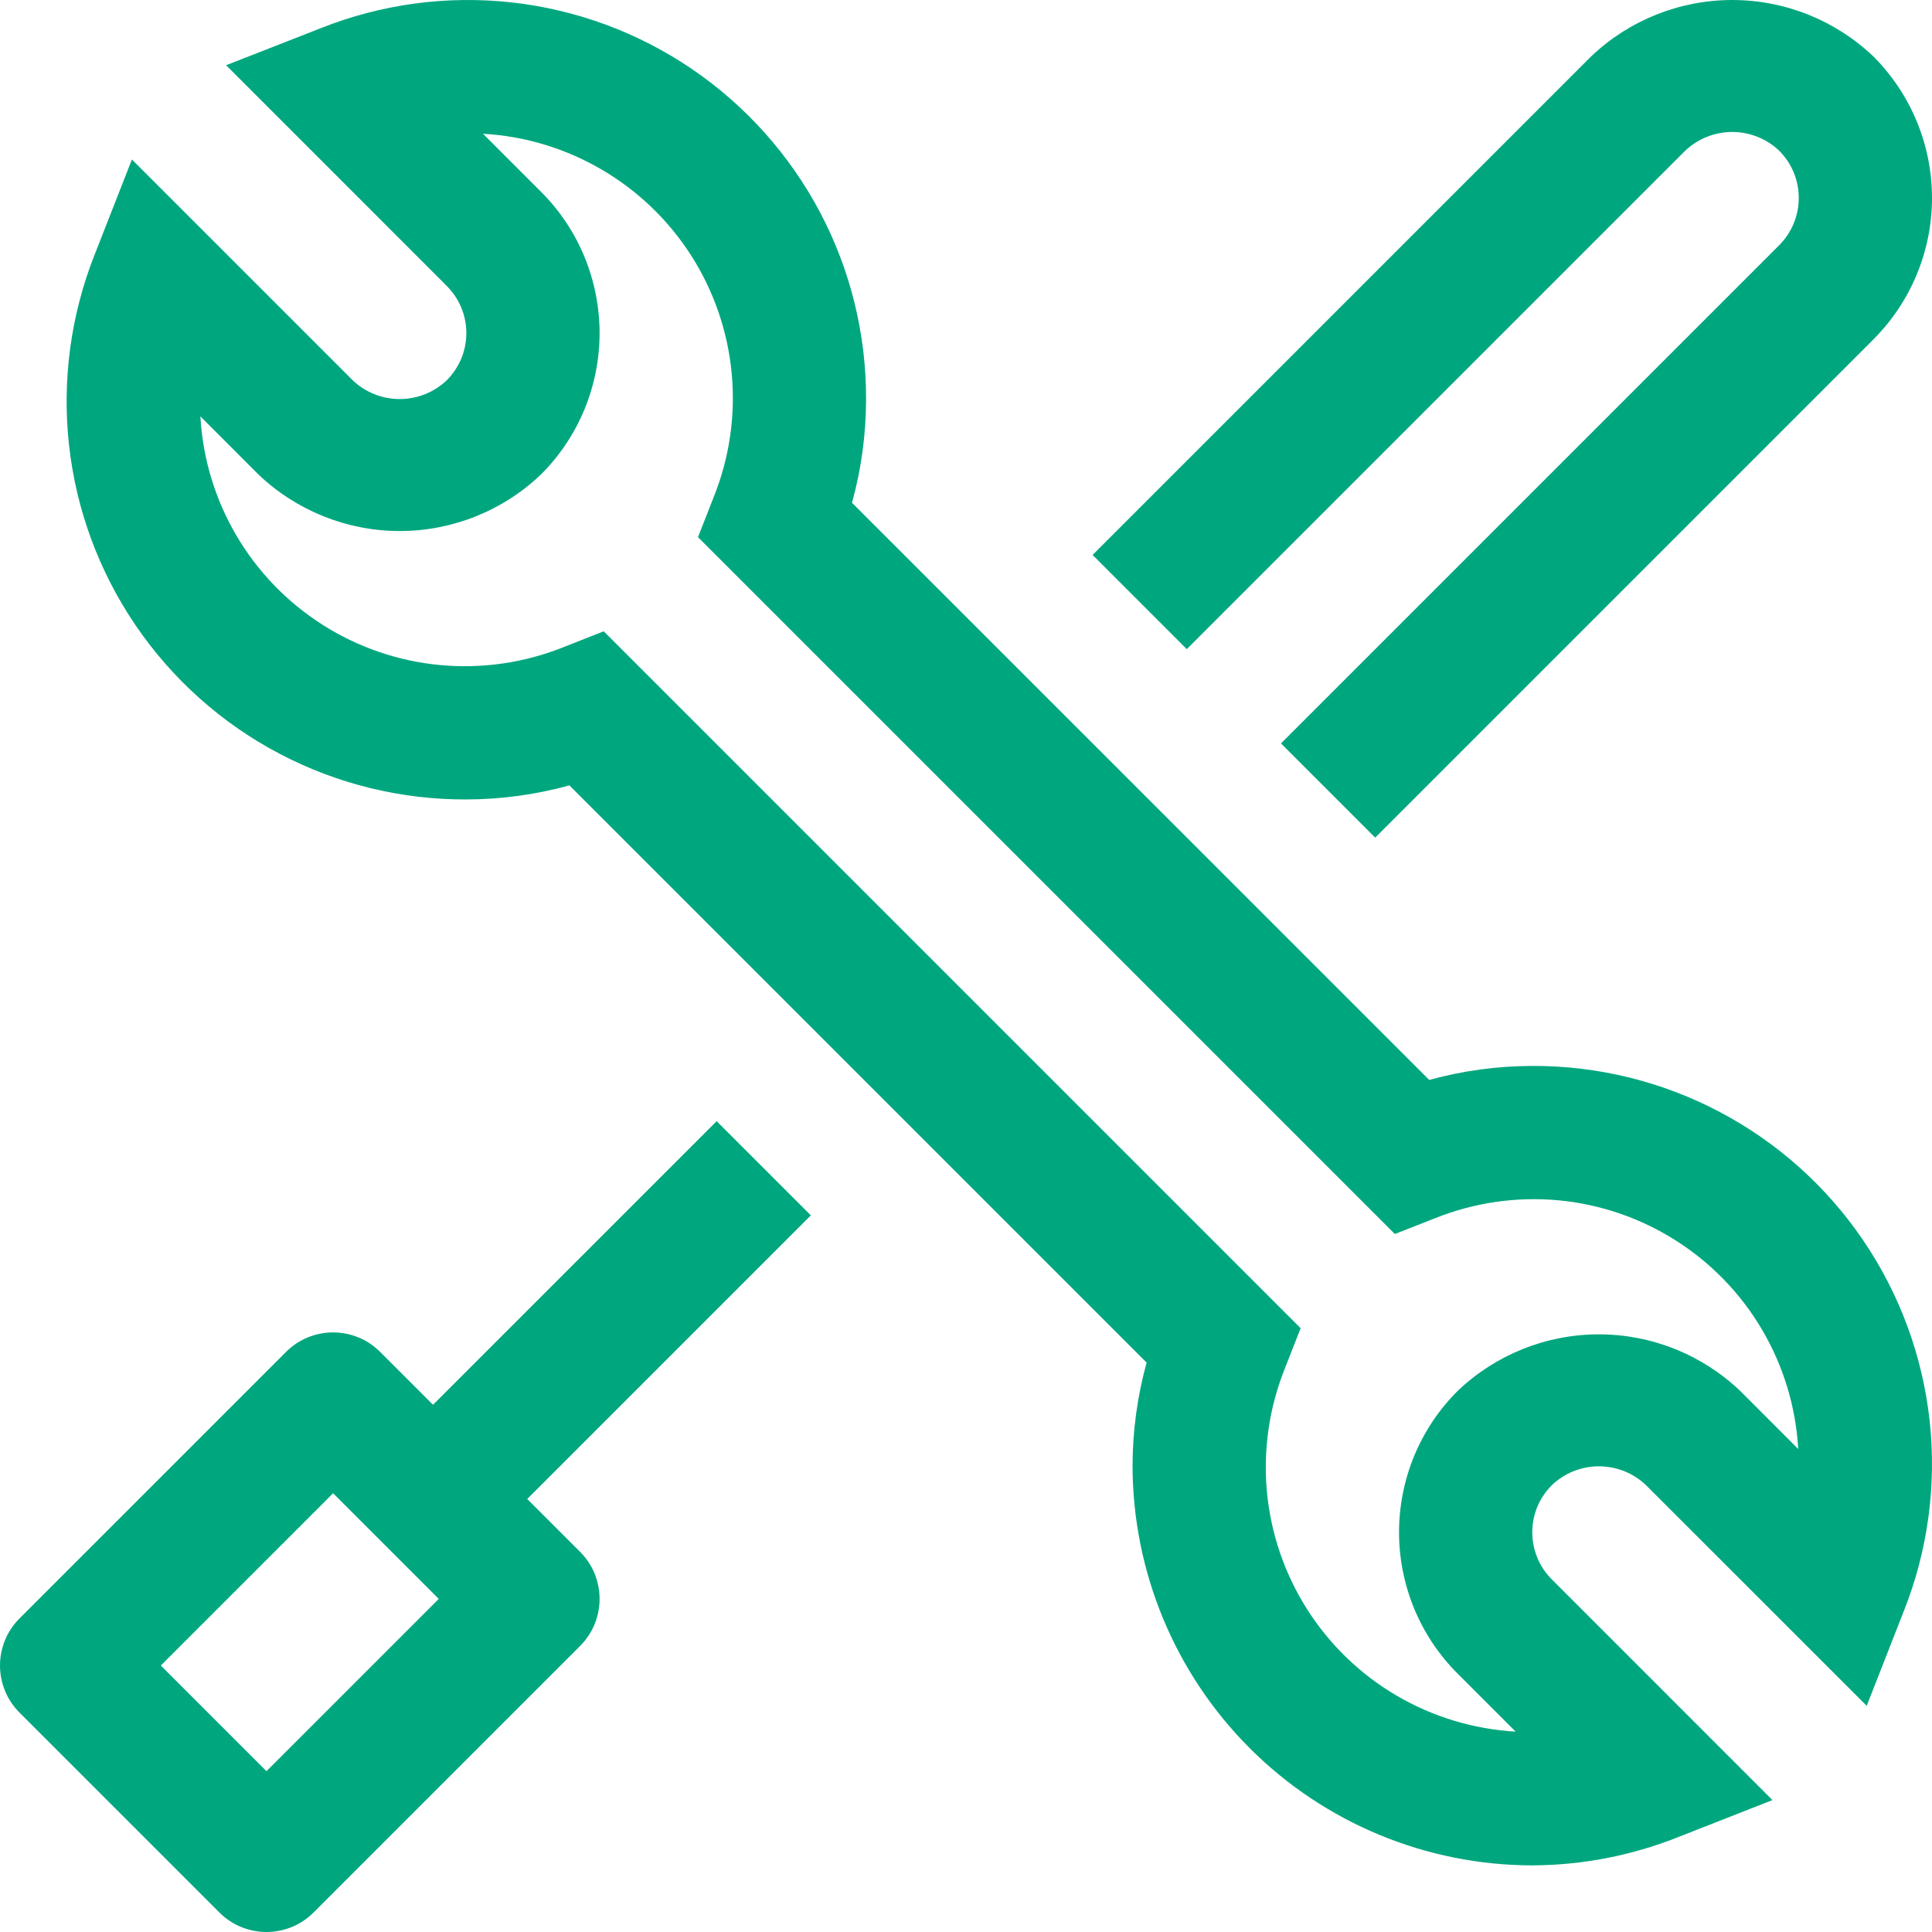 <?xml version="1.0" encoding="UTF-8"?> <svg xmlns="http://www.w3.org/2000/svg" width="29" height="29" viewBox="0 0 29 29" fill="none"><path d="M7.914 22.5L12.171 18.243L10.757 16.829L6.5 21.086L5.707 20.293C5.614 20.2 5.504 20.126 5.383 20.076C5.261 20.026 5.131 20 5 20C4.869 20 4.739 20.026 4.617 20.076C4.496 20.126 4.386 20.2 4.293 20.293L0.293 24.293C0.2 24.386 0.126 24.496 0.076 24.617C0.026 24.739 0 24.869 0 25C0 25.131 0.026 25.261 0.076 25.383C0.126 25.504 0.2 25.614 0.293 25.707L3.293 28.707C3.386 28.8 3.496 28.874 3.617 28.924C3.739 28.974 3.869 29 4 29C4.131 29 4.261 28.974 4.383 28.924C4.504 28.874 4.614 28.8 4.707 28.707L8.707 24.707C8.8 24.614 8.874 24.504 8.924 24.383C8.974 24.261 9 24.131 9 24C9 23.869 8.974 23.739 8.924 23.617C8.874 23.496 8.8 23.386 8.707 23.293L7.914 22.5ZM4 26.586L2.414 25L5 22.414L6.586 24L4 26.586Z" fill="#00A77E"></path><path d="M23 28C21.409 27.998 19.884 27.366 18.759 26.241C17.634 25.116 17.002 23.591 17 22C17.001 21.477 17.072 20.957 17.211 20.453L8.547 11.789C8.043 11.928 7.523 11.999 7 12C6.022 12.004 5.059 11.768 4.194 11.313C3.328 10.858 2.588 10.197 2.038 9.39C1.487 8.582 1.143 7.651 1.036 6.68C0.929 5.708 1.062 4.725 1.423 3.816L1.98 2.394L5.293 5.707C5.483 5.889 5.737 5.99 6 5.99C6.263 5.99 6.516 5.889 6.707 5.707C6.799 5.614 6.873 5.504 6.924 5.383C6.974 5.261 7 5.131 7 5C7 4.869 6.974 4.738 6.924 4.617C6.873 4.496 6.799 4.386 6.707 4.293L3.394 0.979L4.817 0.422C5.725 0.061 6.708 -0.071 7.68 0.036C8.651 0.144 9.582 0.488 10.389 1.038C11.197 1.589 11.857 2.329 12.313 3.194C12.768 4.059 13.004 5.022 13 6C12.999 6.523 12.928 7.043 12.789 7.547L21.453 16.21C21.957 16.072 22.477 16.001 23 16C23.978 15.996 24.941 16.232 25.806 16.687C26.672 17.142 27.412 17.802 27.962 18.61C28.513 19.418 28.857 20.349 28.964 21.32C29.071 22.292 28.938 23.275 28.577 24.183L28.02 25.605L24.707 22.293C24.517 22.111 24.264 22.01 24 22.01C23.737 22.01 23.484 22.111 23.294 22.293C23.201 22.386 23.127 22.496 23.076 22.617C23.026 22.738 23 22.869 23 23C23 23.131 23.026 23.261 23.076 23.383C23.126 23.504 23.2 23.614 23.293 23.707L26.605 27.02L25.184 27.578C24.489 27.854 23.748 27.997 23 28ZM9.062 9.476L19.523 19.937L19.284 20.547C19.05 21.132 18.959 21.765 19.017 22.393C19.076 23.021 19.283 23.626 19.622 24.158C19.96 24.69 20.421 25.134 20.964 25.452C21.508 25.771 22.12 25.956 22.75 25.992L21.879 25.121C21.6 24.843 21.379 24.512 21.228 24.148C21.078 23.784 21 23.394 21 23C21 22.606 21.078 22.216 21.228 21.852C21.379 21.488 21.6 21.157 21.879 20.879C22.451 20.333 23.21 20.029 24 20.029C24.791 20.029 25.55 20.334 26.122 20.879L26.992 21.75C26.956 21.12 26.771 20.508 26.452 19.964C26.133 19.42 25.689 18.96 25.157 18.622C24.625 18.283 24.02 18.076 23.393 18.017C22.765 17.959 22.132 18.05 21.546 18.284L20.937 18.523L10.477 8.063L10.716 7.453C10.95 6.868 11.042 6.235 10.983 5.607C10.925 4.979 10.717 4.374 10.379 3.842C10.04 3.31 9.58 2.867 9.036 2.548C8.492 2.229 7.88 2.043 7.25 2.008L8.121 2.879C8.4 3.157 8.621 3.488 8.772 3.852C8.922 4.216 9 4.606 9 5C9 5.394 8.922 5.784 8.772 6.148C8.621 6.512 8.4 6.843 8.121 7.121C7.55 7.667 6.79 7.971 6 7.971C5.21 7.971 4.45 7.666 3.878 7.121L3.008 6.25C3.043 6.88 3.228 7.492 3.547 8.036C3.866 8.58 4.31 9.04 4.842 9.378C5.374 9.717 5.979 9.924 6.607 9.983C7.235 10.041 7.868 9.95 8.453 9.716L9.062 9.476Z" fill="#00A77E"></path><path d="M28.123 0.85C27.551 0.304 26.791 6.29409e-05 26.002 6.29409e-05C25.212 6.29409e-05 24.452 0.304 23.88 0.85L16.4 8.33L17.814 9.744L25.294 2.264C25.485 2.082 25.738 1.981 26.001 1.981C26.264 1.981 26.518 2.082 26.708 2.264C26.895 2.452 27 2.706 27 2.971C27 3.236 26.895 3.491 26.708 3.679L19.228 11.159L20.642 12.573L28.122 5.093C28.684 4.53 29 3.767 29 2.972C29 2.176 28.684 1.413 28.123 0.85Z" fill="#00A77E"></path></svg> 